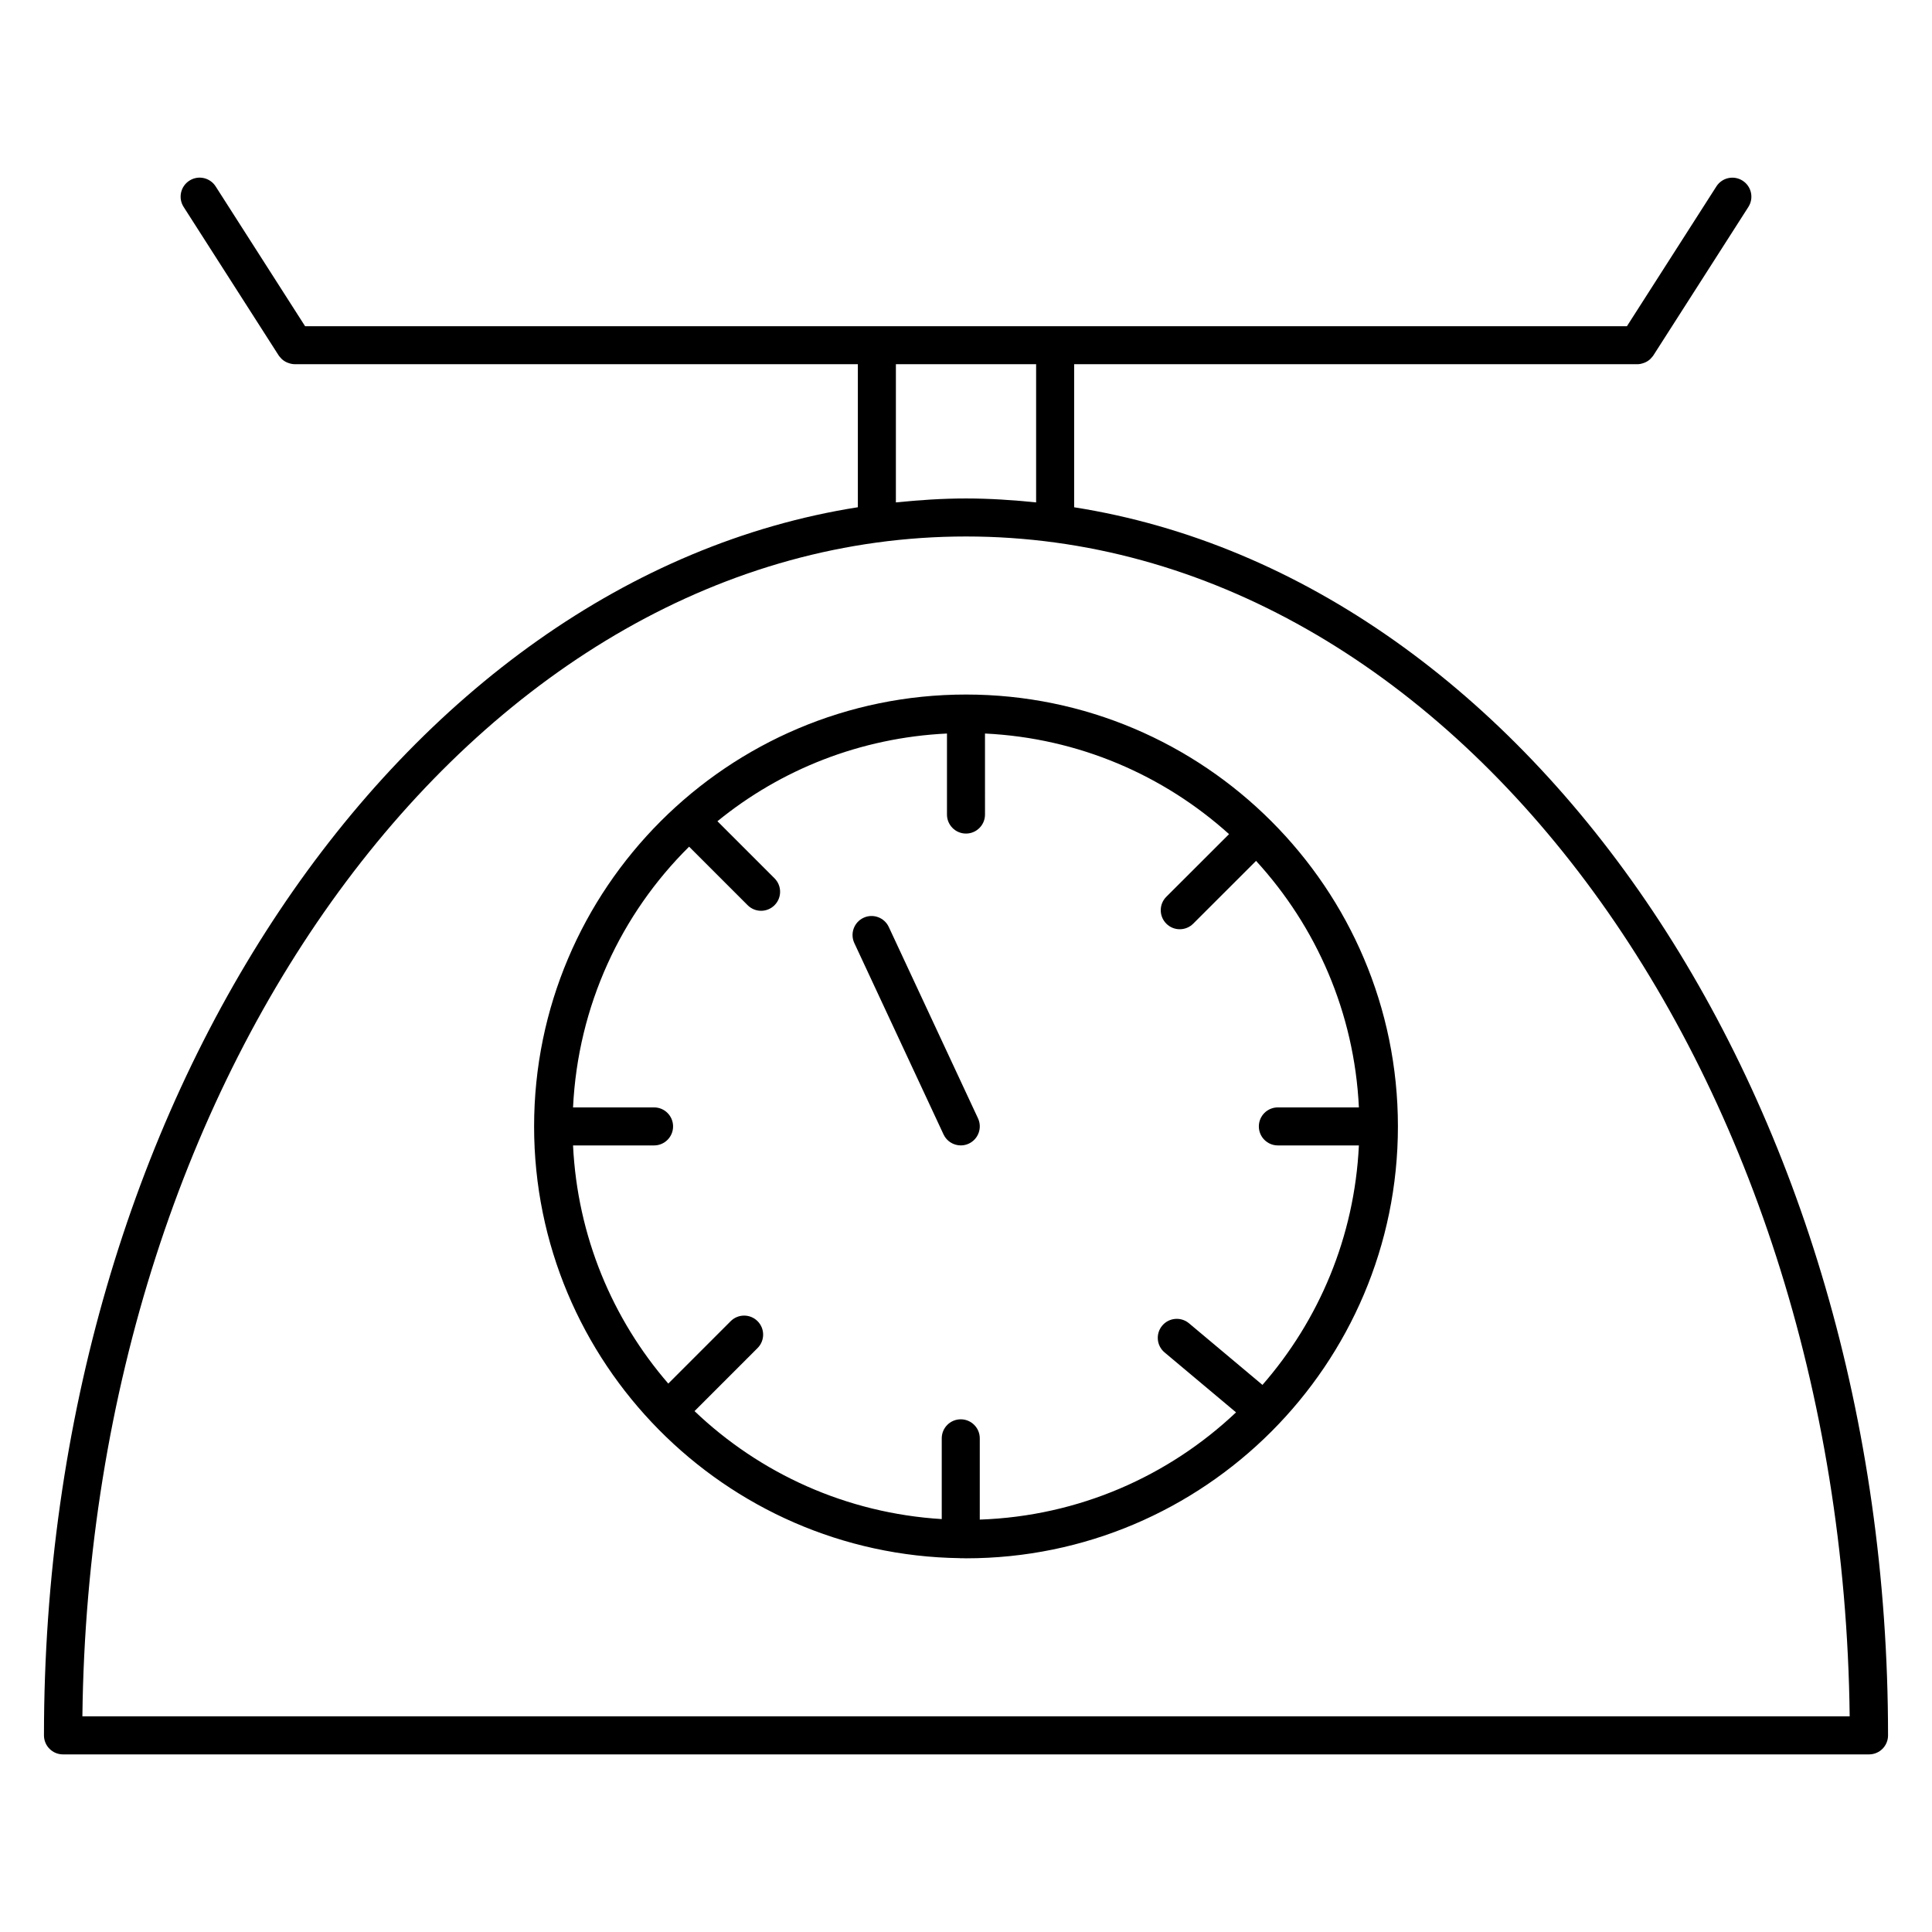 <?xml version="1.0" encoding="UTF-8"?>
<!-- Uploaded to: SVG Repo, www.svgrepo.com, Generator: SVG Repo Mixer Tools -->
<svg fill="#000000" width="800px" height="800px" version="1.1" viewBox="144 144 512 512" xmlns="http://www.w3.org/2000/svg">
 <g>
  <path d="m428.66 278.43v-37.91h149.25 0.012c0.594 0 1.176-0.141 1.738-0.348 0.117-0.047 0.238-0.086 0.352-0.137 0.508-0.23 0.977-0.539 1.391-0.941 0.074-0.07 0.125-0.156 0.195-0.23 0.191-0.211 0.395-0.414 0.551-0.66l25.191-39.363c1.5-2.344 0.816-5.457-1.527-6.957-2.352-1.508-5.461-0.82-6.957 1.527l-23.703 37.039-350.3-0.004-23.703-37.047c-1.5-2.348-4.621-3.031-6.957-1.527-2.348 1.504-3.031 4.617-1.531 6.961l25.191 39.363c0.16 0.25 0.367 0.457 0.562 0.672 0.066 0.07 0.109 0.152 0.188 0.215 0.418 0.402 0.887 0.711 1.395 0.945 0.117 0.051 0.23 0.09 0.352 0.137 0.559 0.207 1.145 0.348 1.738 0.348h0.004 149.25v37.91c-121.27 19.105-215.69 157.73-215.69 325.47 0 2.785 2.258 5.039 5.039 5.039h478.62c2.785 0 5.039-2.254 5.039-5.039 0-167.74-94.422-306.36-215.69-325.46zm-47.234-37.914h37.156v36.625c-6.141-0.625-12.316-1.043-18.582-1.043-6.258 0-12.438 0.418-18.582 1.043l0.004-36.625zm18.578 45.656c127.94 0 232.18 139.81 234.18 312.68h-468.35c2-172.87 106.24-312.68 234.18-312.68z"/>
  <path d="m398.42 556.93c0.07 0 0.125 0.039 0.203 0.039 0.055 0 0.102-0.031 0.156-0.031 0.406 0.004 0.816 0.031 1.223 0.031 63.113 0 114.46-51.344 114.46-114.46 0-63.117-51.355-114.45-114.46-114.45-63.113 0-114.46 51.344-114.46 114.46 0 62.578 50.496 113.56 112.88 114.41zm-71.797-188.55 15.512 15.512c0.984 0.984 2.273 1.477 3.562 1.477 1.289 0 2.578-0.492 3.562-1.477 1.969-1.969 1.969-5.152 0-7.125l-15.129-15.129c16.75-13.676 37.832-22.145 60.828-23.246v21.473c0 2.781 2.258 5.039 5.039 5.039s5.039-2.258 5.039-5.039l-0.004-21.473c24.824 1.195 47.344 11.047 64.68 26.66l-16.625 16.605c-1.969 1.965-1.969 5.152 0 7.125 0.984 0.988 2.273 1.477 3.562 1.477 1.289 0 2.578-0.492 3.562-1.473l16.66-16.641c15.957 17.418 26.047 40.199 27.25 65.328h-21.473c-2.785 0-5.039 2.254-5.039 5.039s2.254 5.039 5.039 5.039h21.473c-1.164 24.238-10.574 46.297-25.555 63.461l-19.469-16.328c-2.137-1.785-5.309-1.508-7.098 0.625-1.785 2.133-1.508 5.309 0.625 7.098l18.941 15.887c-17.875 16.895-41.66 27.504-67.914 28.418v-21.539c0-2.785-2.258-5.039-5.039-5.039s-5.039 2.254-5.039 5.039v21.402c-25.336-1.559-48.23-12.121-65.516-28.613l16.707-16.711c1.969-1.969 1.969-5.152 0-7.125-1.969-1.969-5.152-1.969-7.125 0l-16.535 16.539c-14.801-17.109-24.082-39.047-25.242-63.113h21.473c2.781 0 5.039-2.254 5.039-5.039s-2.258-5.039-5.039-5.039h-21.473c1.297-26.953 12.75-51.277 30.758-69.094z"/>
  <path d="m394.05 444.64c0.852 1.828 2.672 2.906 4.57 2.906 0.715 0 1.438-0.152 2.125-0.473 2.519-1.176 3.613-4.172 2.438-6.695l-23.645-50.715c-1.176-2.523-4.176-3.617-6.695-2.438-2.519 1.176-3.613 4.172-2.438 6.695z"/>
 </g>
</svg>